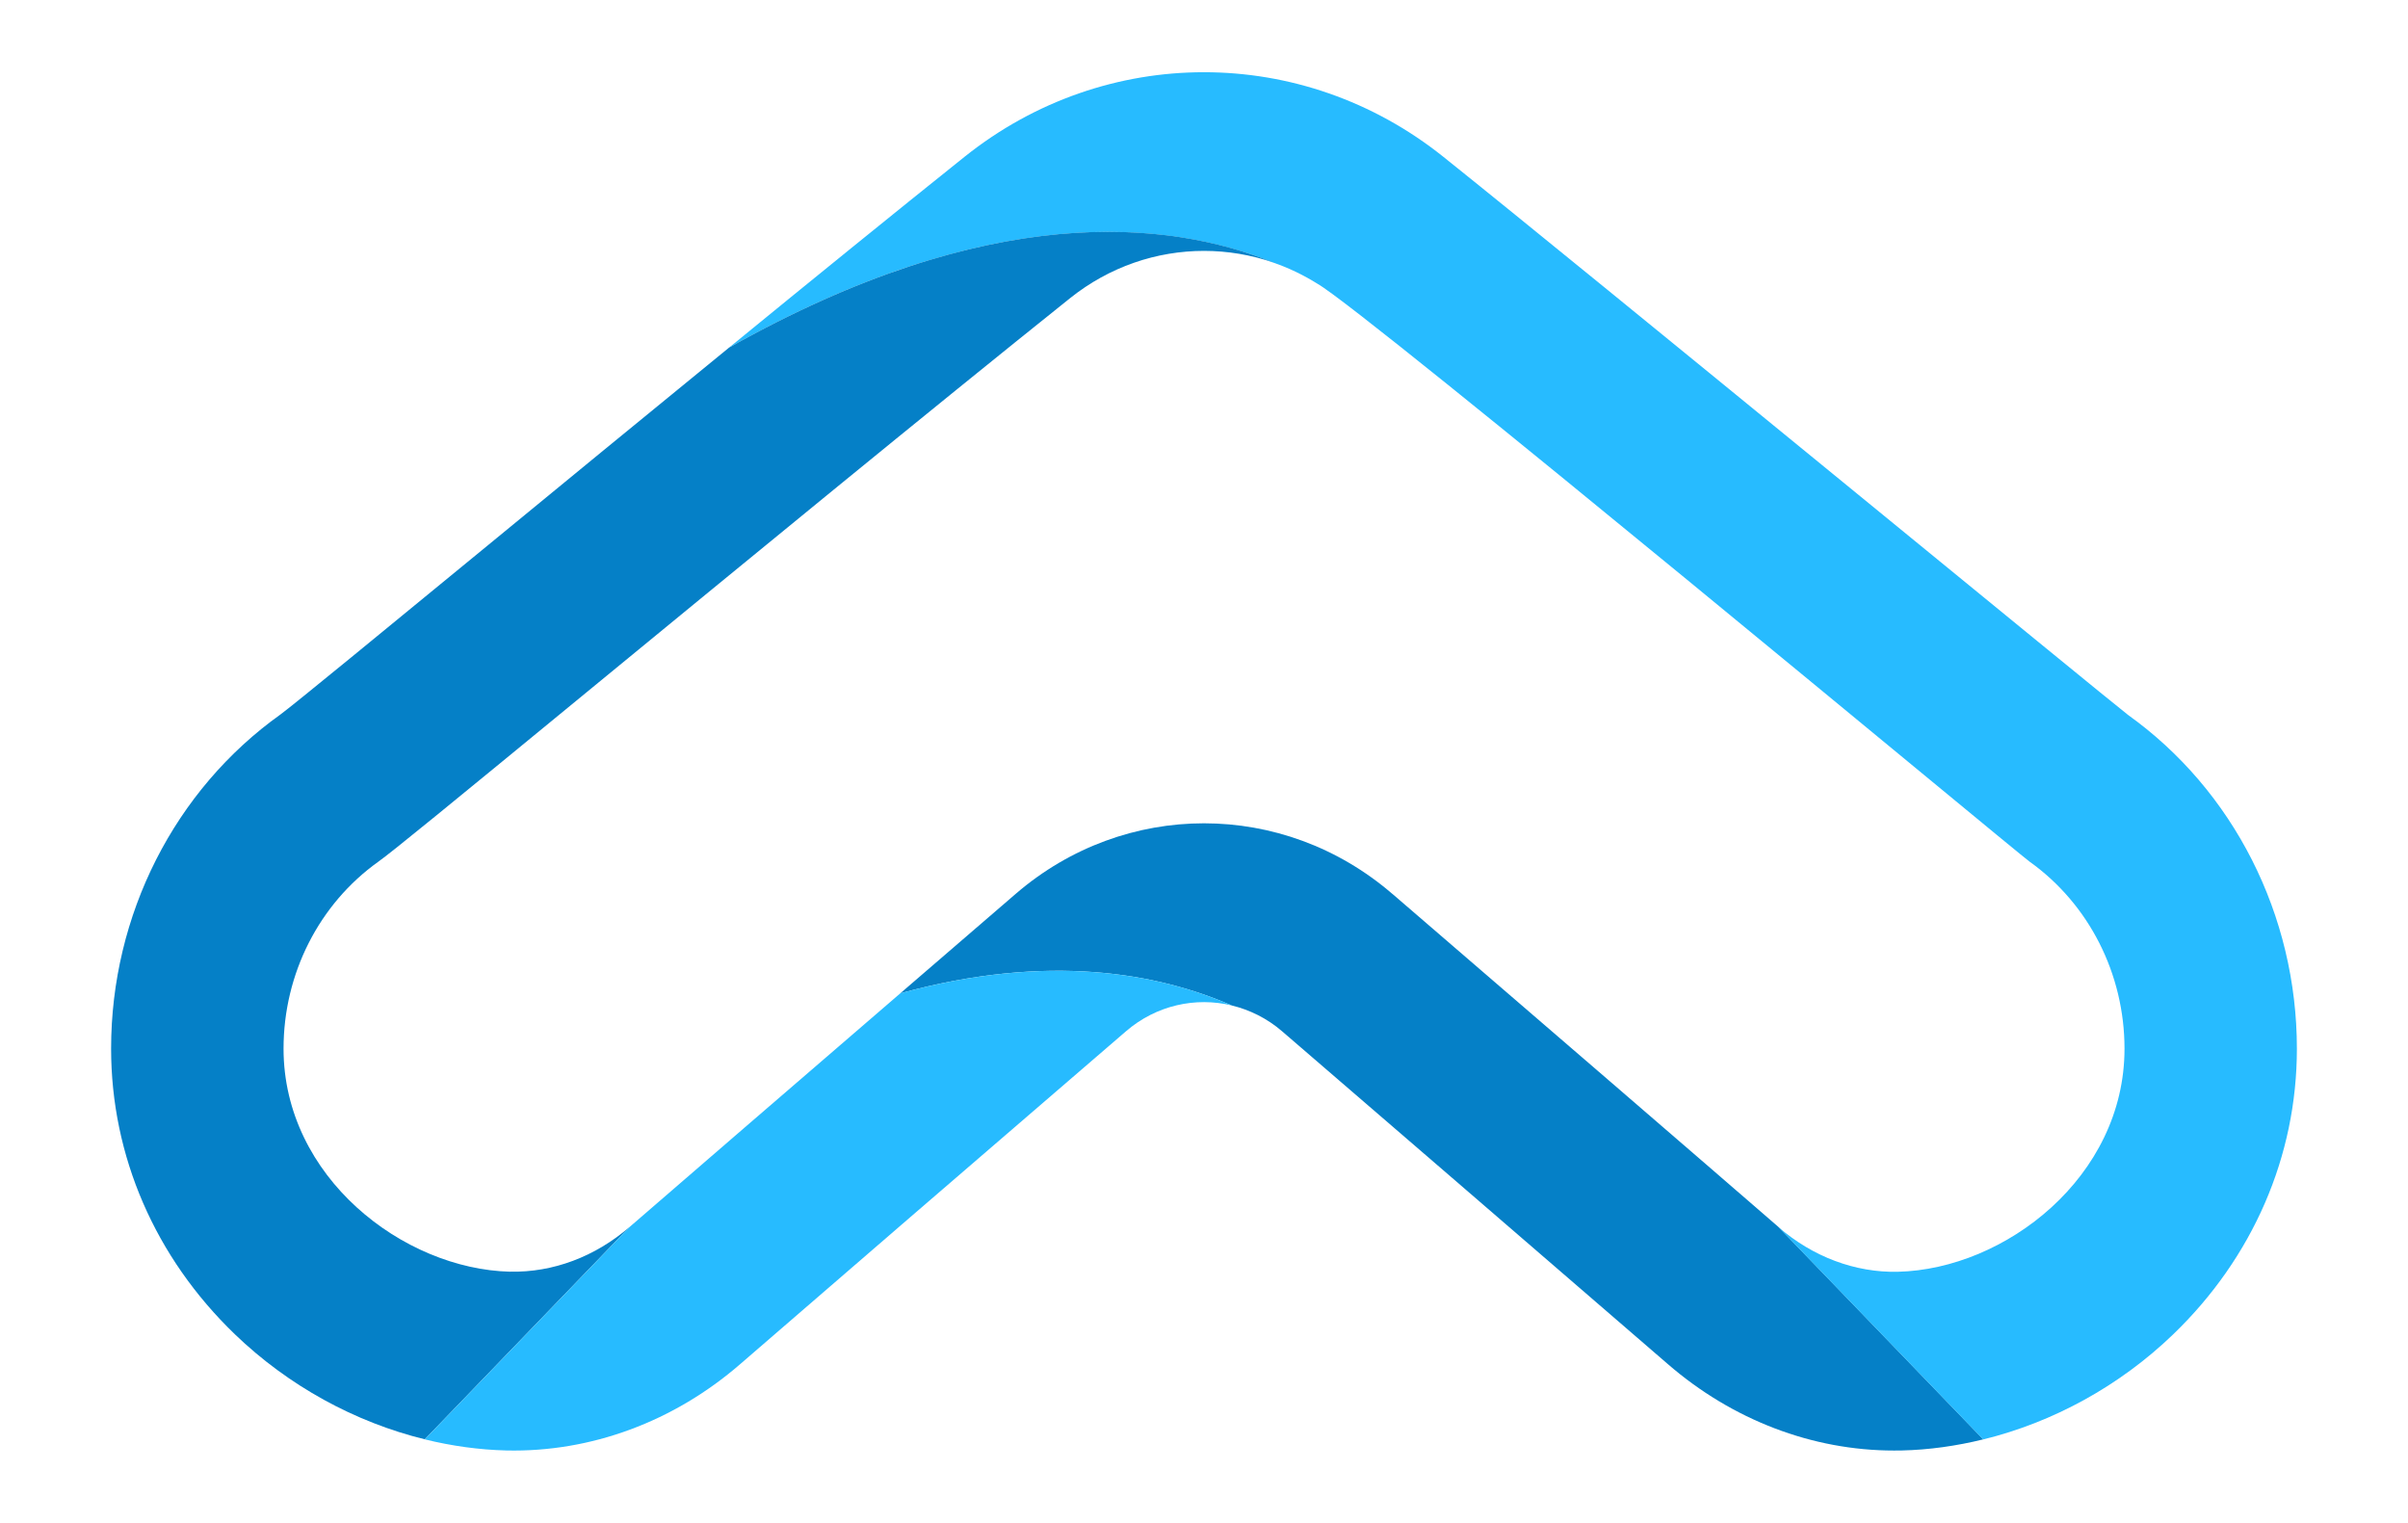 <?xml version="1.0" encoding="UTF-8"?><svg id="Layer_1" xmlns="http://www.w3.org/2000/svg" viewBox="0 0 385.98 244.05"><defs><style>.cls-1{fill:#0580c7;}.cls-2{fill:#27bbff;}</style></defs><path class="cls-1" d="m223.15,143.24c-17.48-15.05-42.84-15.05-60.32,0-5.84,5.03-12.17,10.48-18.52,15.96,23.81-6.54,41.41-3.17,53.14,1.95,2.88.7,5.65,2.06,8.05,4.13.18.15,51.8,44.64,61.82,53.33,10.35,8.97,23.18,13.87,36.27,13.87.41,0,.83,0,1.24-.01,4.38-.1,8.76-.72,13.07-1.78l-32.85-34.06c-11.78-10.22-40.16-34.68-61.89-53.39Z"/><path class="cls-2" d="m341.03,114.52c-2.1-1.54-87.22-71.44-109.69-89.4-22.59-18.06-54.13-18.06-76.72,0-11.13,8.9-24.43,19.7-37.78,30.61,41.55-23.4,70.22-20.55,87.33-13.62,2.42.84,4.77,1.97,7.01,3.37,7.68,4.32,111.9,91.01,114.16,92.63,9.51,6.79,15.2,17.99,15.2,29.97,0,20.56-19.15,35.35-36.35,35.75-6.81.15-13.62-2.39-19.15-7.19l32.85,34.06c11.19-2.74,21.85-8.56,30.43-16.82,12.8-12.32,19.85-28.58,19.85-45.8,0-21.41-10.16-41.44-27.14-53.55Z"/><path class="cls-1" d="m81.79,203.82c-17.19-.41-36.34-15.19-36.34-35.75,0-11.98,5.68-23.18,15.2-29.97,2.26-1.61,10.8-8.6,34.62-28.17,22.76-18.69,53.93-44.29,76.24-62.13,6.32-5.06,13.9-7.59,21.48-7.59,3.78,0,7.56.63,11.19,1.89-17.1-6.94-45.78-9.78-87.33,13.62-13.59,11.09-27.24,22.3-38.74,31.75-15.97,13.11-31.05,25.5-33.13,27.02-17.01,12.13-27.17,32.16-27.17,53.57,0,17.22,7.05,33.48,19.85,45.8,8.59,8.26,19.24,14.08,30.43,16.82l32.85-34.06c-5.53,4.8-12.33,7.34-19.15,7.19Z"/><path class="cls-2" d="m144.31,159.2c-17.27,14.88-34.75,29.96-43.37,37.43l-32.85,34.06c4.31,1.06,8.69,1.67,13.07,1.78,13.52.31,26.84-4.6,37.51-13.86,11.75-10.19,40.1-34.63,61.82-53.33,4.84-4.17,11.15-5.54,16.96-4.13-11.73-5.12-29.32-8.48-53.14-1.95Z"/></svg>